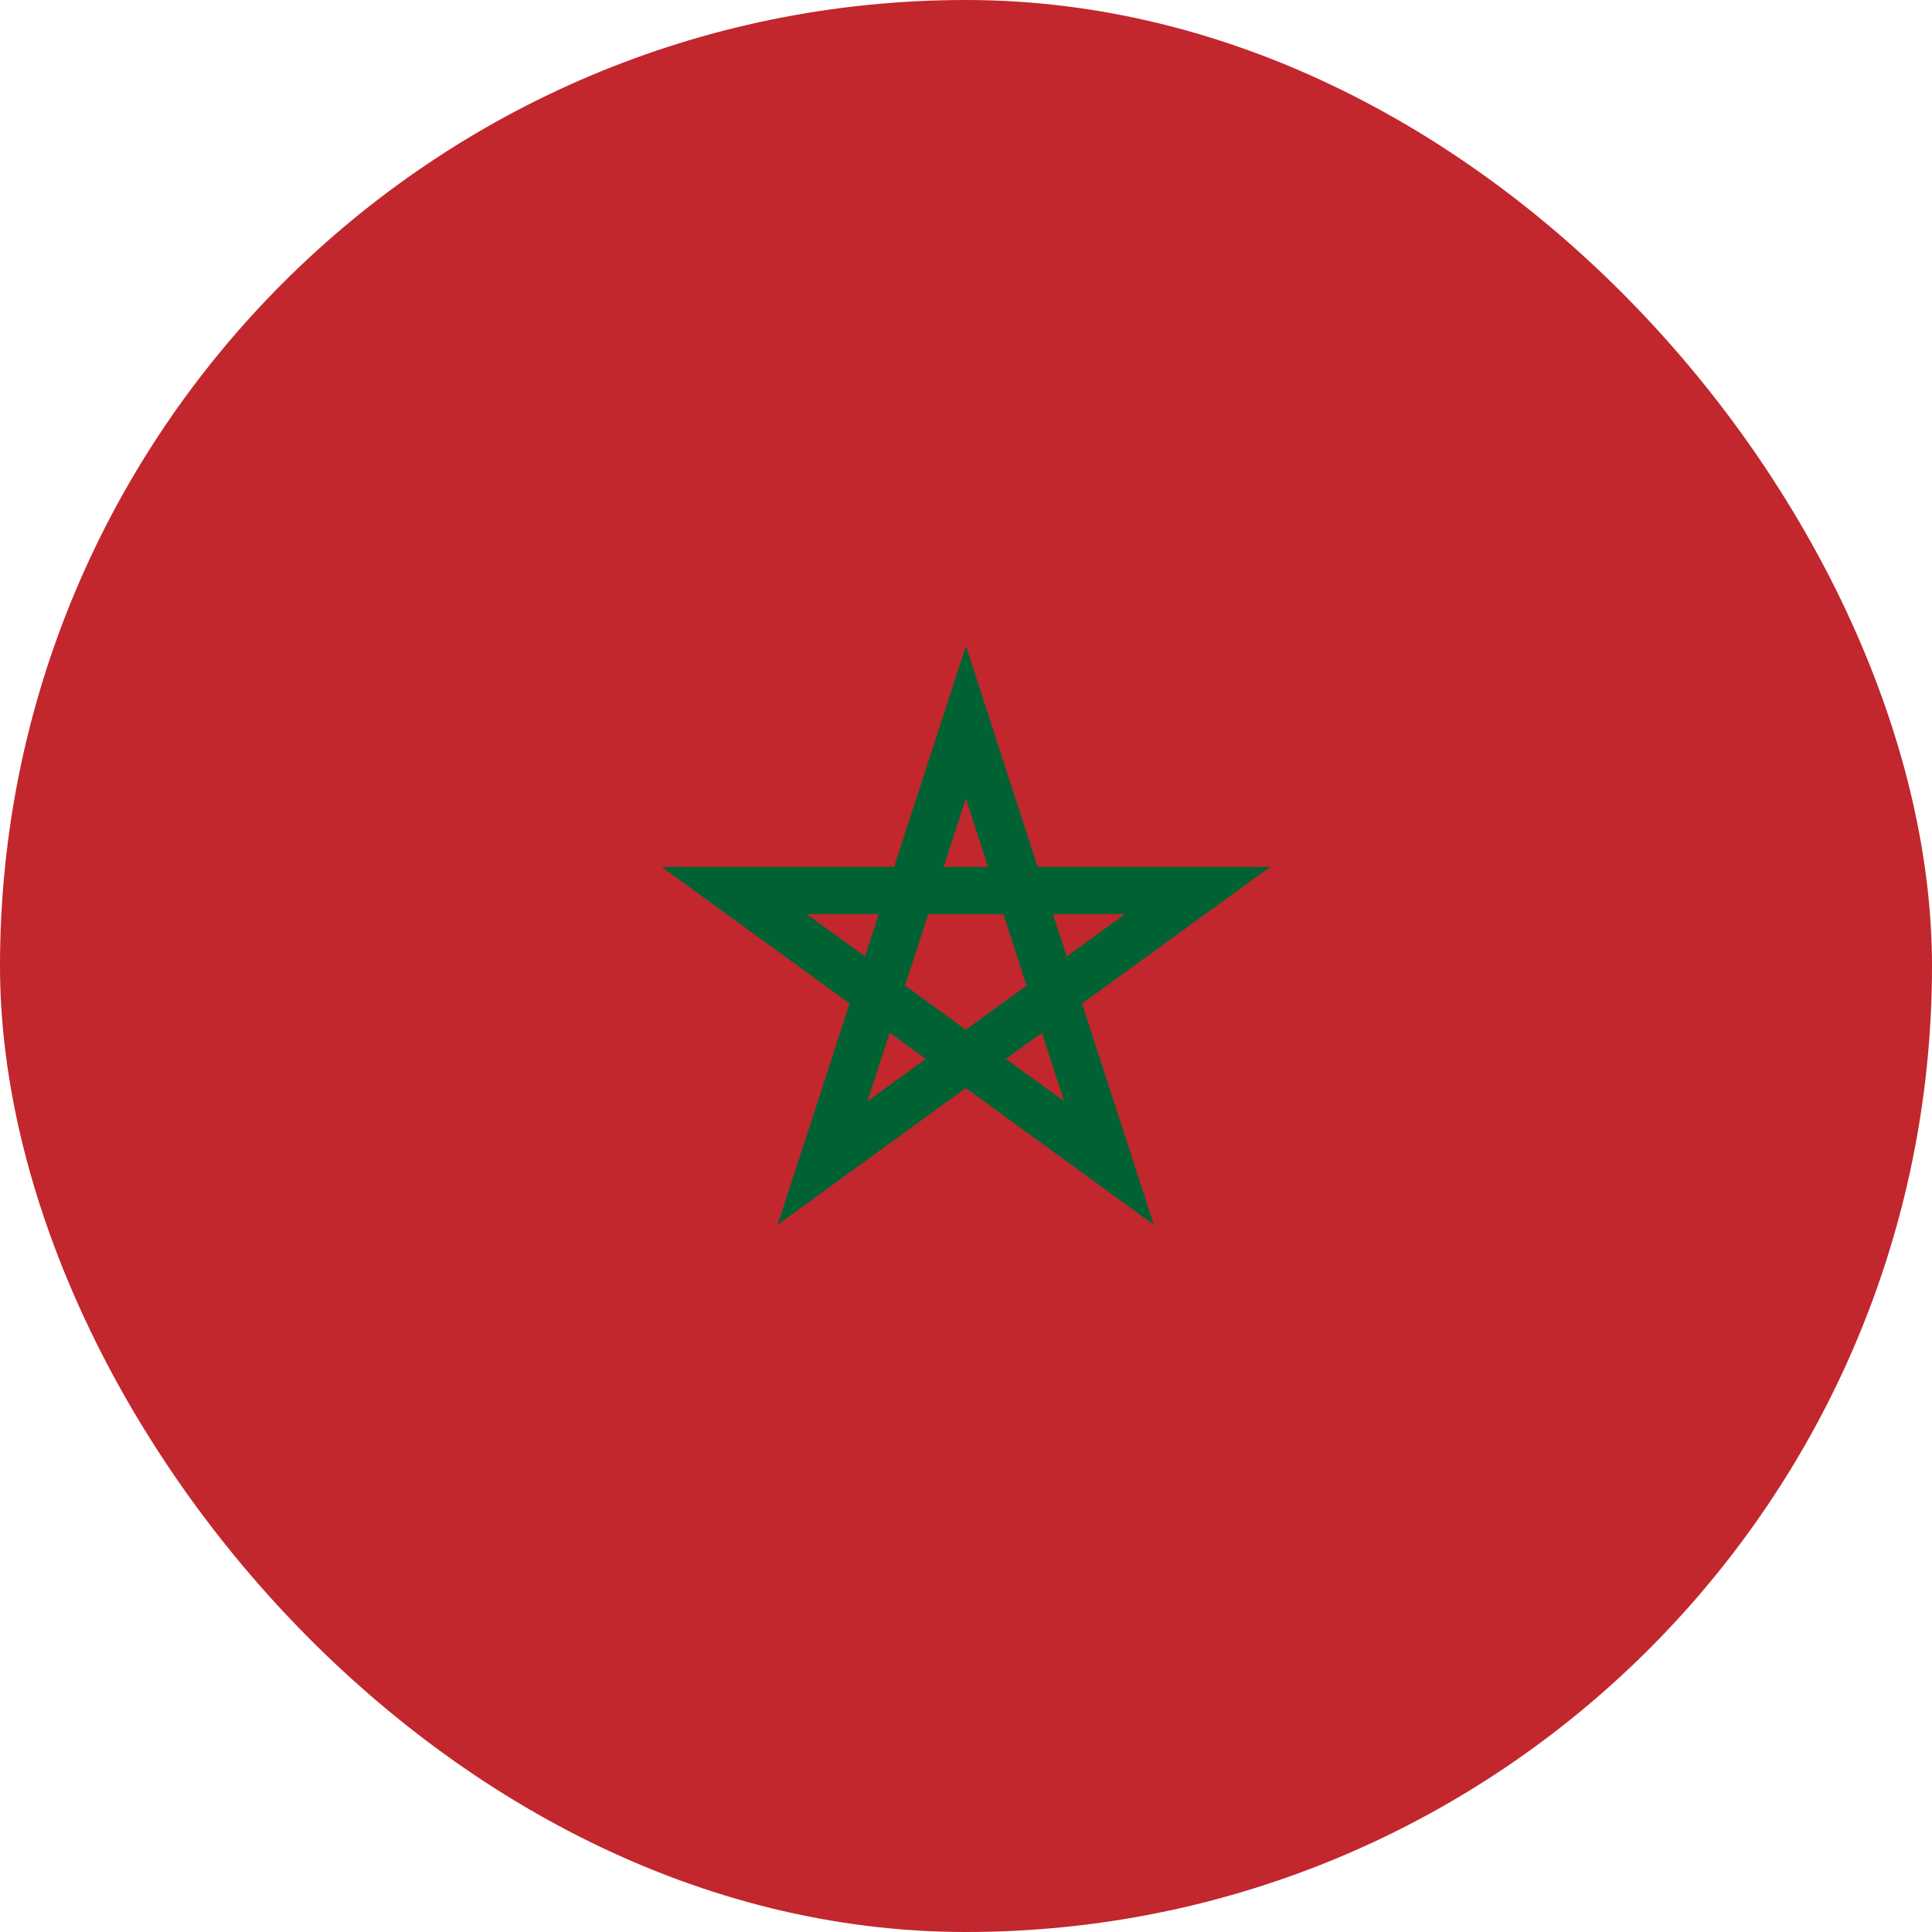 <svg width="24" height="24" viewBox="0 0 24 24" fill="none" xmlns="http://www.w3.org/2000/svg">
<g clip-path="url(#clip0_90_17740)">
<path d="M24 0H0V24H24V0Z" fill="#C1272D"/>
<path d="M11.999 8.972L10.218 14.447L14.877 11.062H9.121L13.776 14.447L11.999 8.972Z" stroke="#006233" stroke-width="0.586"/>
</g>
<defs>
<clipPath id="clip0_90_17740">
<rect width="24" height="24" rx="12" fill="white"/>
</clipPath>
</defs>
</svg>